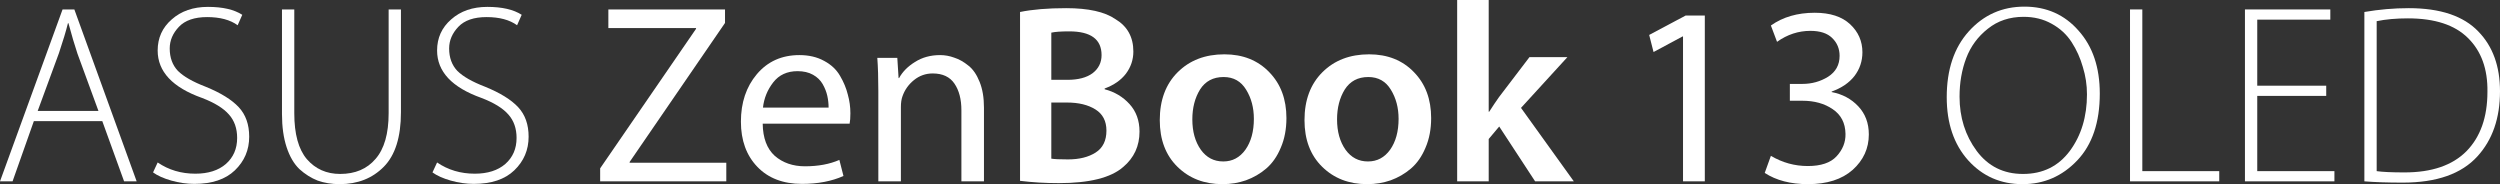<?xml version="1.0" encoding="UTF-8"?> <svg xmlns="http://www.w3.org/2000/svg" width="3204" height="236" viewBox="0 0 3204 236" fill="none"><rect x="0" y="0" width="3204" height="236" fill="#333333" stroke="none"/> <path d="M131.105 155.263H43.373L16.101 232.404H0L80.175 12.094H95.29L175.136 232.404H159.035L131.105 155.263ZM48.302 142.188H126.177L99.233 68.643C95.728 58.183 91.894 45.217 87.732 29.745H87.075C84.665 39.551 80.832 52.299 75.575 67.989L48.302 142.188Z" fill="white"></path> <path d="M196.152 220.964L202.067 208.216C216.087 217.804 232.187 222.598 250.369 222.598C266.798 222.598 279.832 218.458 289.471 210.177C299.109 201.679 303.928 190.565 303.928 176.837C303.928 164.633 300.423 154.609 293.414 146.765C286.404 138.702 274.903 131.62 258.912 125.518C221.015 112.007 202.067 91.742 202.067 64.72C202.067 48.595 208.091 35.302 220.139 24.842C232.187 14.164 247.631 8.825 266.47 8.825C285.309 8.825 299.985 12.203 310.5 18.958L304.586 32.36C294.947 25.387 281.913 21.9 265.484 21.9C249.274 21.9 237.226 26.041 229.34 34.321C221.454 42.602 217.511 51.863 217.511 62.105C217.511 73.873 221.015 83.461 228.025 90.87C235.254 98.061 247.083 104.816 263.512 111.136C282.789 118.981 296.919 127.697 305.9 137.285C314.881 146.874 319.372 159.512 319.372 175.202C319.372 192.199 313.238 206.582 300.971 218.349C288.923 229.898 271.618 235.673 249.055 235.673C239.416 235.673 229.559 234.257 219.482 231.424C209.624 228.591 201.848 225.104 196.152 220.964Z" fill="white"></path> <path d="M361.387 12.094H377.159V145.13C377.159 171.716 382.526 191.328 393.26 203.967C404.213 216.606 418.451 222.925 435.976 222.925C455.253 222.925 470.368 216.497 481.321 203.64C492.493 190.783 498.079 171.28 498.079 145.13V12.094H513.851V143.823C513.851 175.638 506.512 198.955 491.835 213.773C477.159 228.591 458.32 236 435.319 236C425.023 236 415.604 234.475 407.06 231.424C398.736 228.155 390.96 223.252 383.731 216.715C376.721 209.959 371.245 200.589 367.302 188.604C363.359 176.619 361.387 162.454 361.387 146.111V12.094Z" fill="white"></path> <path d="M554.259 220.964L560.173 208.216C574.193 217.804 590.294 222.598 608.475 222.598C624.905 222.598 637.939 218.458 647.577 210.177C657.216 201.679 662.035 190.565 662.035 176.837C662.035 164.633 658.53 154.609 651.52 146.765C644.51 138.702 633.01 131.62 617.019 125.518C579.122 112.007 560.173 91.742 560.173 64.72C560.173 48.595 566.198 35.302 578.246 24.842C590.294 14.164 605.737 8.825 624.576 8.825C643.415 8.825 658.092 12.203 668.607 18.958L662.692 32.36C653.054 25.387 640.02 21.9 623.59 21.9C607.38 21.9 595.332 26.041 587.446 34.321C579.56 42.602 575.617 51.863 575.617 62.105C575.617 73.873 579.122 83.461 586.132 90.87C593.361 98.061 605.19 104.816 621.619 111.136C640.896 118.981 655.025 127.697 664.006 137.285C672.988 146.874 677.478 159.512 677.478 175.202C677.478 192.199 671.345 206.582 659.078 218.349C647.029 229.898 629.724 235.673 607.161 235.673C597.523 235.673 587.665 234.257 577.588 231.424C567.731 228.591 559.954 225.104 554.259 220.964Z" fill="white"></path> <path d="M769.159 232.404V215.734L892.05 36.936V35.956H779.673V12.094H929.18V29.418L806.946 207.562V208.543H930.823V232.404H769.159Z" fill="white"></path> <path d="M1088.88 158.532H977.487C977.706 176.837 982.854 190.565 992.93 199.717C1003.23 208.652 1016.15 213.119 1031.7 213.119C1048.57 213.119 1063.25 210.395 1075.73 204.947L1080.99 225.54C1065.88 232.295 1048.13 235.673 1027.76 235.673C1003.66 235.673 984.606 228.373 970.586 213.773C956.567 199.173 949.557 179.887 949.557 155.917C949.557 131.511 956.348 111.245 969.929 95.119C983.73 78.776 1001.91 70.604 1024.47 70.604C1036.74 70.604 1047.37 73.11 1056.35 78.122C1065.33 82.916 1072.12 89.344 1076.72 97.407C1081.32 105.252 1084.61 113.206 1086.58 121.269C1088.77 129.114 1089.86 137.067 1089.86 145.13C1089.86 150.796 1089.53 155.263 1088.88 158.532ZM977.815 137.939H1061.93C1061.93 132.927 1061.39 127.915 1060.29 122.903C1059.19 117.891 1057.22 112.879 1054.38 107.867C1051.53 102.855 1047.37 98.824 1041.89 95.773C1036.41 92.722 1029.84 91.197 1022.17 91.197C1008.81 91.197 998.407 95.991 990.959 105.579C983.511 115.167 979.13 125.954 977.815 137.939Z" fill="white"></path> <path d="M1125.67 232.404V117.019C1125.67 100.022 1125.23 85.749 1124.36 74.199H1149.99L1151.63 100.022H1152.29C1156.67 91.959 1163.46 85.095 1172.66 79.429C1181.86 73.546 1192.59 70.604 1204.86 70.604C1210.99 70.604 1217.02 71.693 1222.93 73.873C1229.07 75.834 1235.09 79.211 1241 84.005C1246.92 88.582 1251.74 95.555 1255.46 104.925C1259.19 114.078 1261.05 125.082 1261.05 137.939V232.404H1232.13V141.208C1232.13 127.261 1229.18 115.93 1223.26 107.213C1217.35 98.497 1208.04 94.138 1195.33 94.138C1186.35 94.138 1178.35 96.971 1171.34 102.637C1164.33 108.303 1159.41 115.276 1156.56 123.557C1155.24 127.261 1154.59 131.729 1154.59 136.958V232.404H1125.67Z" fill="white"></path> <path d="M1307.28 231.751V15.363C1323.27 12.094 1342.98 10.46 1366.42 10.46C1394.9 10.46 1415.93 15.145 1429.51 24.515C1444.84 33.668 1452.51 47.505 1452.51 66.028C1452.51 76.487 1449.33 85.967 1442.98 94.465C1436.63 102.746 1427.54 109.066 1415.71 113.424V114.404C1428.41 117.673 1439.04 123.993 1447.58 133.363C1456.12 142.733 1460.4 154.5 1460.4 168.665C1460.4 187.187 1453.39 202.332 1439.37 214.1C1423.6 227.828 1396.1 234.693 1356.89 234.693C1339.59 234.693 1323.05 233.712 1307.28 231.751ZM1347.36 41.839V102.31H1368.06C1381.86 102.31 1392.6 99.477 1400.27 93.812C1407.93 87.928 1411.77 80.192 1411.77 70.604C1411.77 50.338 1397.97 40.205 1370.36 40.205C1359.85 40.205 1352.18 40.75 1347.36 41.839ZM1347.36 131.402V203.313C1350.87 203.967 1357.99 204.294 1368.72 204.294C1383.18 204.294 1395.01 201.352 1404.21 195.468C1413.41 189.584 1418.01 180.214 1418.01 167.357C1418.01 155.154 1413.3 146.111 1403.88 140.227C1394.46 134.343 1382.3 131.402 1367.41 131.402H1347.36Z" fill="white"></path> <path d="M1566.88 236H1566.55C1543.33 236 1524.16 228.591 1509.05 213.773C1493.93 198.955 1486.37 179.016 1486.37 153.956C1486.37 128.242 1494.04 107.758 1509.37 92.504C1524.71 77.25 1544.64 69.623 1569.18 69.623C1592.83 69.623 1612 77.25 1626.68 92.504C1641.36 107.54 1648.69 127.152 1648.69 151.341C1648.69 165.505 1646.28 178.144 1641.46 189.258C1636.86 200.371 1630.62 209.306 1622.74 216.061C1615.07 222.598 1606.42 227.61 1596.78 231.097C1587.36 234.366 1577.39 236 1566.88 236ZM1567.53 206.909H1567.86C1579.47 206.909 1588.89 201.897 1596.12 191.873C1603.35 181.631 1606.96 168.447 1606.96 152.321C1606.96 138.157 1603.68 125.736 1597.11 115.058C1590.53 104.163 1580.9 98.715 1568.19 98.715C1554.83 98.715 1544.75 104.054 1537.96 114.731C1531.39 125.409 1528.1 138.157 1528.1 152.975C1528.1 168.665 1531.72 181.631 1538.95 191.873C1546.18 201.897 1555.7 206.909 1567.53 206.909Z" fill="white"></path> <path d="M1752.35 236H1752.02C1728.8 236 1709.63 228.591 1694.52 213.773C1679.4 198.955 1671.84 179.016 1671.84 153.956C1671.84 128.242 1679.51 107.758 1694.84 92.504C1710.18 77.25 1730.11 69.623 1754.65 69.623C1778.31 69.623 1797.47 77.25 1812.15 92.504C1826.83 107.54 1834.16 127.152 1834.16 151.341C1834.16 165.505 1831.76 178.144 1826.94 189.258C1822.34 200.371 1816.09 209.306 1808.21 216.061C1800.54 222.598 1791.89 227.61 1782.25 231.097C1772.83 234.366 1762.86 236 1752.35 236ZM1753 206.909H1753.33C1764.94 206.909 1774.36 201.897 1781.59 191.873C1788.82 181.631 1792.43 168.447 1792.43 152.321C1792.43 138.157 1789.15 125.736 1782.58 115.058C1776.01 104.163 1766.37 98.715 1753.66 98.715C1740.3 98.715 1730.22 104.054 1723.43 114.731C1716.86 125.409 1713.57 138.157 1713.57 152.975C1713.57 168.665 1717.19 181.631 1724.42 191.873C1731.65 201.897 1741.18 206.909 1753 206.909Z" fill="white"></path> <path d="M1907.92 0V143.169H1908.57C1912.74 136.632 1916.9 130.421 1921.06 124.537L1960.16 73.219H2008.79L1949.32 138.266L2017.01 232.404H1967.39L1921.39 162.127L1907.92 178.144V232.404H1867.5V0H1907.92Z" fill="white"></path> <path d="M2156.96 232.404V46.742H2156.31L2119.18 66.681L2113.59 44.781L2160.25 19.939H2184.89V232.404H2156.96Z" fill="white"></path> <path d="M2261.68 221.618L2269.57 199.717C2284.25 208.434 2300.02 212.792 2316.88 212.792C2333.75 212.792 2346.02 208.652 2353.69 200.371C2361.57 191.873 2365.41 182.284 2365.19 171.607C2364.97 157.66 2359.49 147.091 2348.76 139.9C2338.24 132.709 2325.32 129.114 2309.98 129.114H2293.88V107.54H2309.98C2322.03 107.54 2332.99 104.489 2342.84 98.388C2352.7 92.068 2357.63 83.134 2357.63 71.585C2357.63 62.432 2354.45 54.805 2348.1 48.704C2341.97 42.602 2332.66 39.551 2320.17 39.551C2304.84 39.551 2290.6 44.236 2277.45 53.607L2269.57 32.687C2284.9 21.791 2303.63 16.343 2325.76 16.343C2345.47 16.343 2360.59 21.247 2371.1 31.053C2381.62 40.859 2386.87 52.844 2386.87 67.008C2386.87 78.34 2383.48 88.473 2376.69 97.407C2369.9 106.124 2360.15 112.77 2347.44 117.346V118C2361.24 120.615 2372.63 126.717 2381.62 136.305C2390.6 145.893 2395.09 157.878 2395.09 172.26C2395.09 190.129 2388.19 205.274 2374.39 217.695C2360.59 229.898 2341.53 236 2317.21 236C2294.87 236 2276.36 231.206 2261.68 221.618Z" fill="white"></path> <path d="M2592.19 236H2591.86C2564.04 236 2540.93 225.867 2522.53 205.601C2504.13 185.117 2494.93 158.096 2494.93 124.537C2494.93 89.236 2504.35 61.125 2523.18 40.205C2542.24 19.067 2566.01 8.499 2594.49 8.499C2622.75 8.499 2645.86 18.741 2663.82 39.224C2682 59.49 2691.09 86.403 2691.09 119.961C2691.09 156.789 2681.45 185.335 2662.18 205.601C2642.9 225.867 2619.57 236 2592.19 236ZM2592.52 222.925H2592.84C2618.04 222.925 2637.97 213.119 2652.65 193.507C2667.32 173.677 2674.66 149.488 2674.66 120.942C2674.66 108.957 2672.91 97.298 2669.4 85.967C2666.12 74.417 2661.3 63.74 2654.95 53.934C2648.59 44.127 2640.05 36.282 2629.32 30.399C2618.8 24.515 2606.86 21.573 2593.5 21.573C2575.54 21.573 2560.21 26.694 2547.5 36.936C2534.79 46.96 2525.59 59.49 2519.9 74.526C2514.2 89.562 2511.36 106.015 2511.36 123.884C2511.36 150.469 2518.69 173.677 2533.37 193.507C2548.05 213.119 2567.76 222.925 2592.52 222.925Z" fill="white"></path> <path d="M2729.83 232.404V12.094H2745.6V219.33H2844.18V232.404H2729.83Z" fill="white"></path> <path d="M2981.28 109.828V122.903H2892.89V219.33H2991.79V232.404H2877.12V12.094H2986.54V25.169H2892.89V109.828H2981.28Z" fill="white"></path> <path d="M3030.18 232.404V15.363C3049.24 12.094 3068.18 10.46 3087.02 10.46C3127.55 10.46 3157.34 20.484 3176.4 40.532C3194.8 59.49 3204 84.986 3204 117.019C3204 151.45 3194.36 179.234 3175.08 200.371C3154.71 222.816 3122.84 234.039 3079.47 234.039C3059.97 234.039 3043.54 233.494 3030.18 232.404ZM3045.95 27.13V219.33C3053.4 220.419 3065.34 220.964 3081.77 220.964C3116.6 220.964 3142.99 211.921 3160.96 193.834C3178.92 175.529 3187.9 150.142 3187.9 117.673C3188.34 88.473 3180.01 65.483 3162.93 48.704C3146.06 31.924 3120.43 23.535 3086.04 23.535C3070.92 23.535 3057.56 24.733 3045.95 27.13Z" fill="white"></path> </svg> 